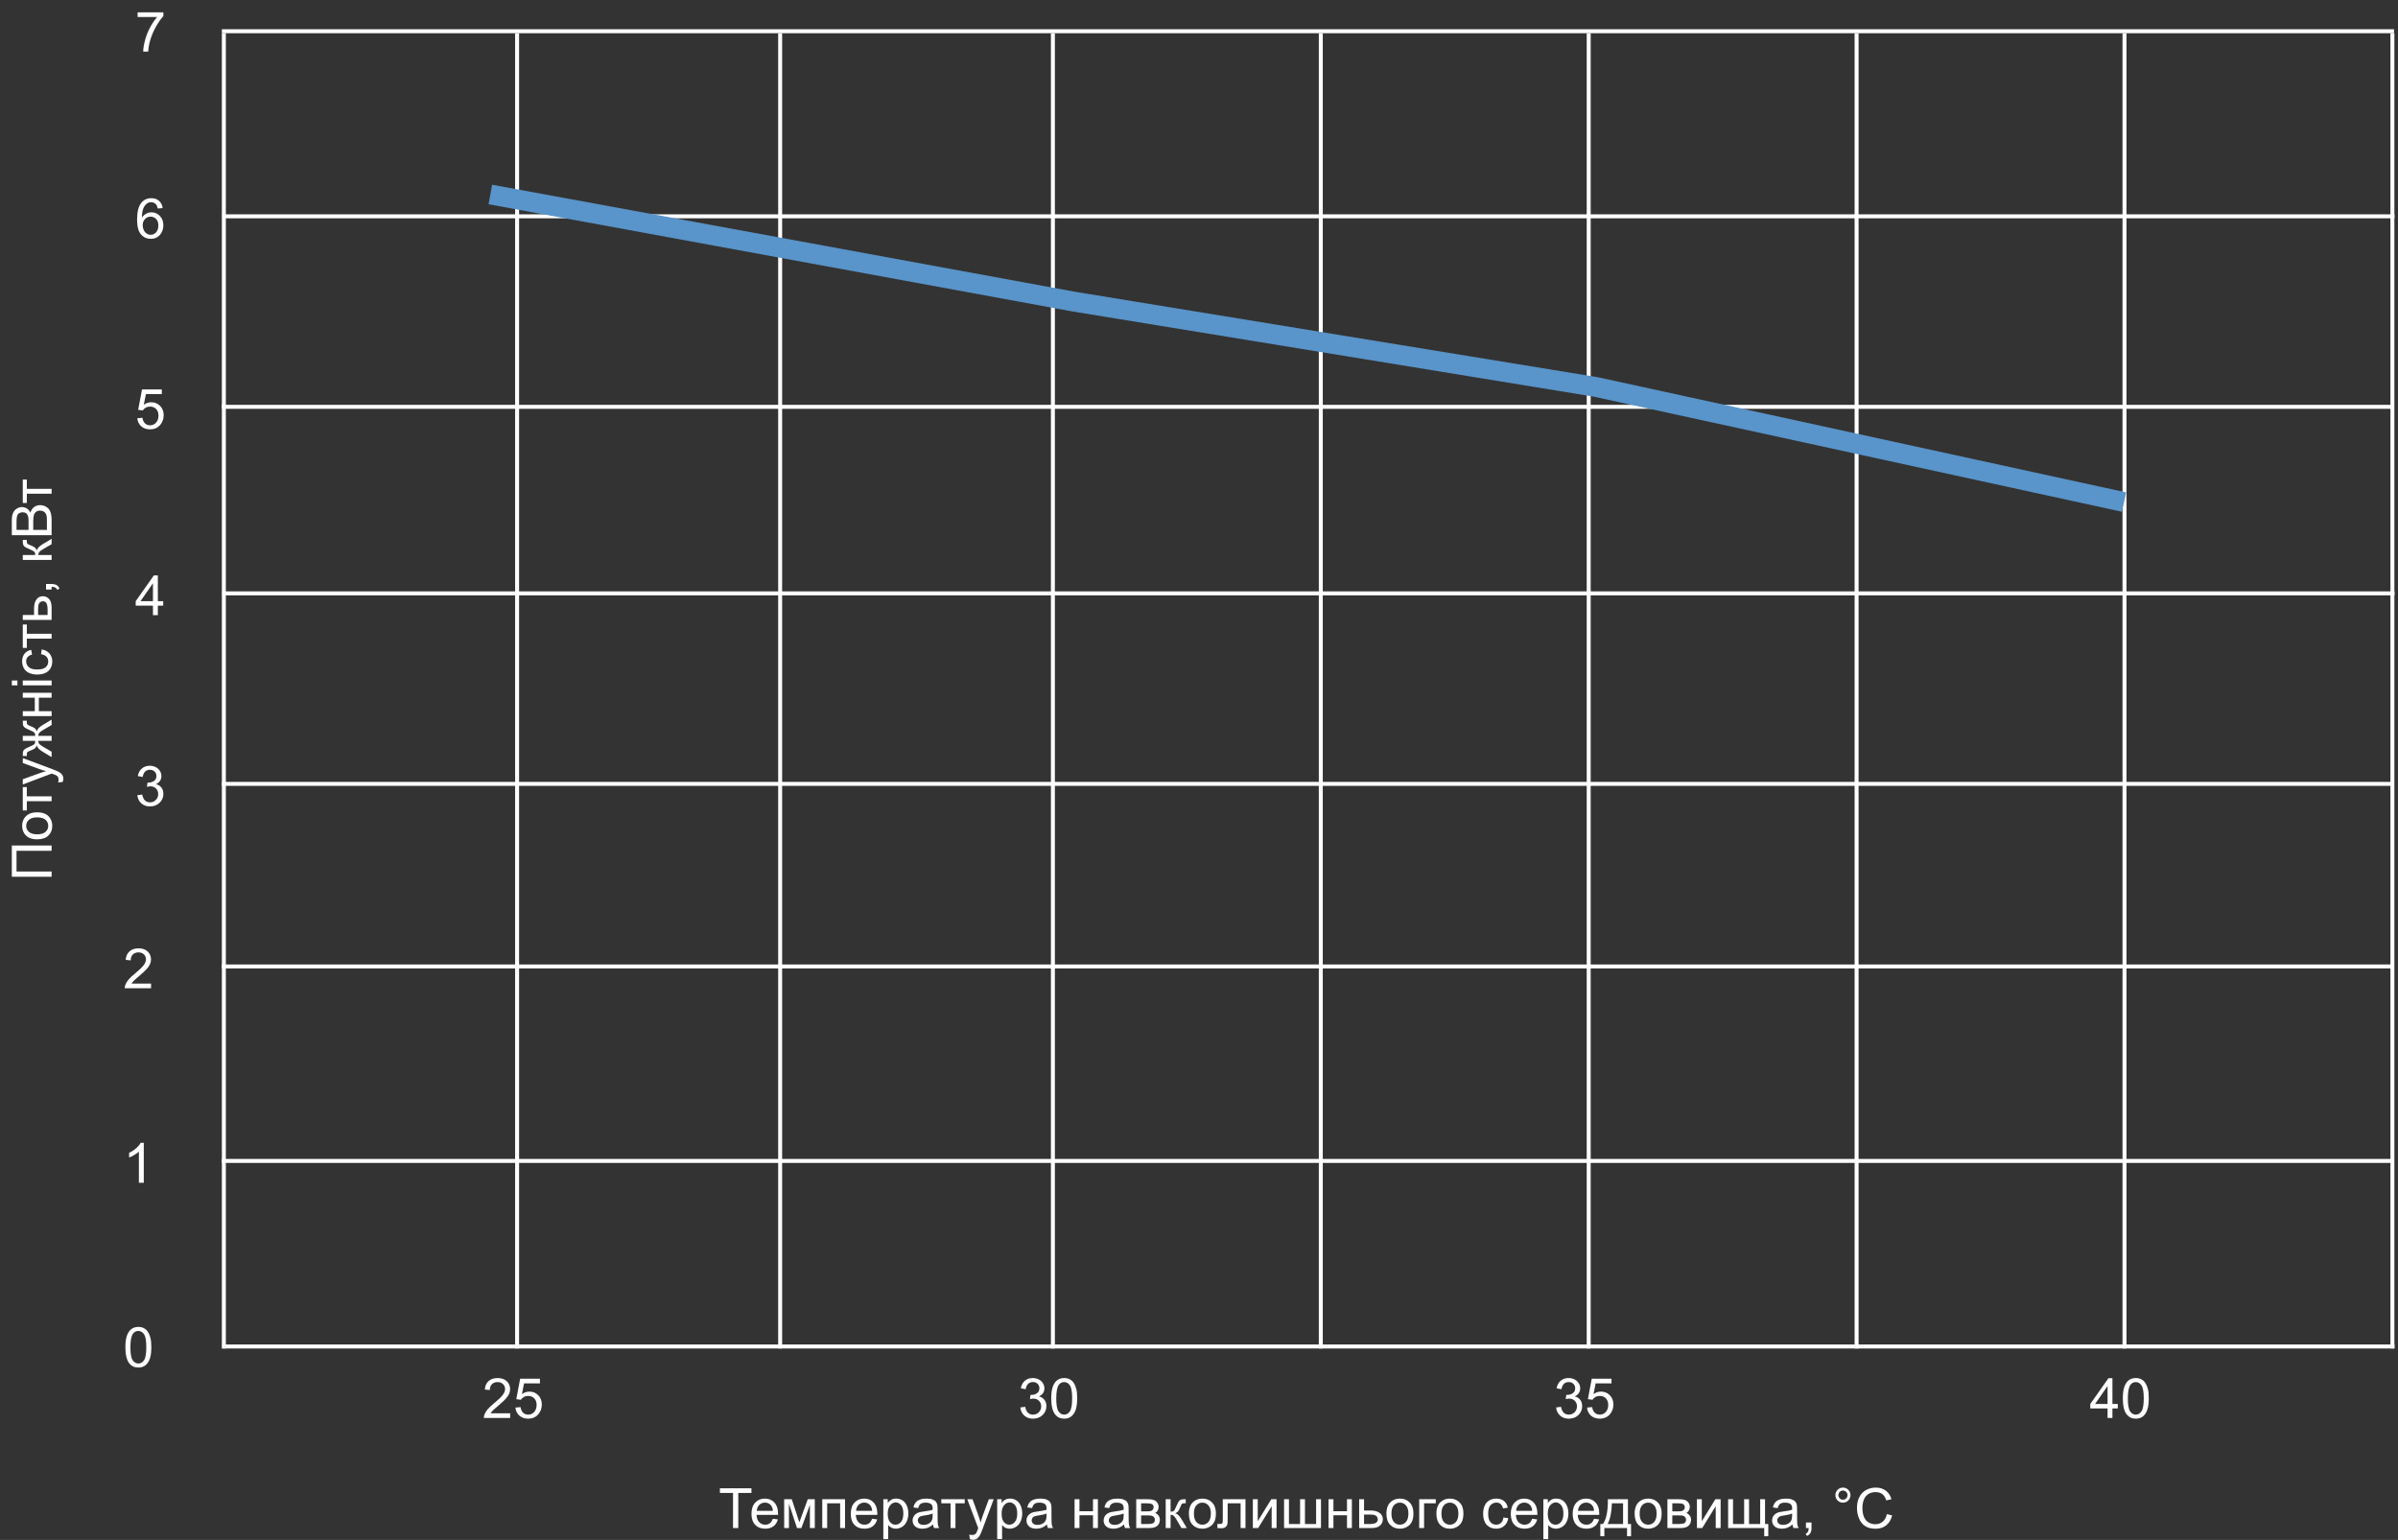 <svg width="604" height="388" viewBox="0 0 604 388" fill="none" xmlns="http://www.w3.org/2000/svg">
<rect x="0" y="0" width="604" height="388" fill="#333333" stroke="none"/>
<path d="M2.979 220.906L2.979 213.024L13 213.024L13 214.357L4.161 214.357L4.161 219.58L13 219.58L13 220.906L2.979 220.906ZM9.37 211.473C8.026 211.473 7.03 211.099 6.383 210.352C5.845 209.727 5.576 208.966 5.576 208.068C5.576 207.07 5.904 206.255 6.561 205.621C7.212 204.988 8.115 204.671 9.268 204.671C10.202 204.671 10.938 204.812 11.476 205.095C12.009 205.373 12.424 205.781 12.72 206.318C13.016 206.852 13.164 207.435 13.164 208.068C13.164 209.085 12.838 209.907 12.187 210.536C11.535 211.16 10.596 211.473 9.37 211.473ZM9.37 210.208C10.3 210.208 10.997 210.005 11.462 209.6C11.922 209.194 12.152 208.684 12.152 208.068C12.152 207.458 11.92 206.95 11.455 206.544C10.99 206.138 10.282 205.936 9.329 205.936C8.431 205.936 7.752 206.141 7.292 206.551C6.827 206.956 6.595 207.462 6.595 208.068C6.595 208.684 6.825 209.194 7.285 209.6C7.745 210.005 8.44 210.208 9.37 210.208ZM5.74 204.199L5.74 198.3L6.759 198.3L6.759 200.638L13 200.638L13 201.861L6.759 201.861L6.759 204.199L5.74 204.199ZM15.796 197.015L14.641 197.151C14.713 196.882 14.75 196.648 14.75 196.447C14.75 196.174 14.704 195.955 14.613 195.791C14.522 195.627 14.395 195.493 14.23 195.388C14.107 195.31 13.802 195.185 13.315 195.012C13.246 194.989 13.146 194.952 13.014 194.902L5.74 197.657L5.74 196.331L9.944 194.82C10.477 194.624 11.038 194.449 11.626 194.294C11.061 194.153 10.509 193.984 9.972 193.788L5.74 192.236L5.74 191.006L13.123 193.768C13.921 194.064 14.47 194.294 14.771 194.458C15.176 194.677 15.472 194.927 15.659 195.21C15.851 195.493 15.946 195.83 15.946 196.222C15.946 196.459 15.896 196.723 15.796 197.015ZM5.74 185.407L8.878 185.407C8.878 185.015 8.803 184.74 8.652 184.58C8.502 184.421 8.064 184.188 7.34 183.883C6.652 183.596 6.212 183.338 6.021 183.11C5.834 182.887 5.74 182.532 5.74 182.044L5.74 181.593L6.759 181.593L6.752 181.928C6.752 182.256 6.8 182.465 6.896 182.557C6.996 182.652 7.294 182.798 7.791 182.994C8.265 183.176 8.593 183.345 8.775 183.5C8.958 183.655 9.124 183.896 9.274 184.225C9.416 183.691 9.908 183.172 10.751 182.666L13 181.312L13 182.666L10.751 183.985C10.295 184.254 9.997 184.489 9.855 184.689C9.714 184.89 9.644 185.129 9.644 185.407L13 185.407L13 186.665L9.644 186.665C9.644 186.938 9.714 187.175 9.855 187.376C9.992 187.576 10.291 187.811 10.751 188.08L13 189.399L13 190.753L10.751 189.406C9.908 188.896 9.416 188.374 9.274 187.841C9.106 188.205 8.924 188.461 8.728 188.606C8.527 188.752 8.053 188.971 7.306 189.263C7.055 189.363 6.9 189.47 6.841 189.584C6.782 189.702 6.752 189.878 6.752 190.11C6.752 190.17 6.754 190.29 6.759 190.473L5.74 190.473L5.74 190.302C5.74 189.828 5.77 189.495 5.829 189.304C5.884 189.108 6.005 188.935 6.191 188.784C6.374 188.629 6.757 188.429 7.34 188.183C8.055 187.882 8.491 187.654 8.646 187.499C8.8 187.34 8.878 187.062 8.878 186.665L5.74 186.665L5.74 185.407ZM5.74 180.424L5.74 179.193L8.762 179.193L8.762 175.782L5.74 175.782L5.74 174.552L13 174.552L13 175.782L9.78 175.782L9.78 179.193L13 179.193L13 180.424L5.74 180.424ZM4.394 172.686L2.979 172.686L2.979 171.455L4.394 171.455L4.394 172.686ZM13 172.686L5.74 172.686L5.74 171.455L13 171.455L13 172.686ZM10.341 164.838L10.498 163.628C11.332 163.76 11.986 164.1 12.46 164.646C12.929 165.189 13.164 165.856 13.164 166.649C13.164 167.643 12.841 168.443 12.193 169.049C11.542 169.65 10.61 169.951 9.397 169.951C8.614 169.951 7.928 169.821 7.34 169.562C6.752 169.302 6.312 168.908 6.021 168.379C5.724 167.846 5.576 167.267 5.576 166.643C5.576 165.854 5.777 165.209 6.178 164.708C6.574 164.207 7.139 163.885 7.873 163.744L8.058 164.94C7.57 165.054 7.203 165.257 6.957 165.549C6.711 165.836 6.588 166.185 6.588 166.595C6.588 167.215 6.811 167.718 7.258 168.105C7.7 168.493 8.402 168.687 9.363 168.687C10.338 168.687 11.047 168.5 11.489 168.126C11.931 167.752 12.152 167.265 12.152 166.663C12.152 166.18 12.004 165.777 11.708 165.453C11.412 165.13 10.956 164.924 10.341 164.838ZM5.74 163.238L5.74 157.339L6.759 157.339L6.759 159.677L13 159.677L13 160.9L6.759 160.9L6.759 163.238L5.74 163.238ZM5.74 156.184L5.74 154.953L8.577 154.953L8.577 153.395C8.577 152.378 8.775 151.597 9.172 151.05C9.564 150.498 10.106 150.223 10.799 150.223C11.405 150.223 11.925 150.453 12.357 150.913C12.786 151.369 13 152.1 13 153.107L13 156.184L5.74 156.184ZM11.988 154.953L11.988 153.661C11.988 152.882 11.893 152.326 11.701 151.993C11.51 151.66 11.211 151.494 10.806 151.494C10.491 151.494 10.211 151.617 9.965 151.863C9.719 152.109 9.596 152.654 9.596 153.497L9.596 154.953L11.988 154.953ZM13 148.541L11.599 148.541L11.599 147.14L13 147.14C13.515 147.14 13.93 147.231 14.244 147.413C14.563 147.595 14.809 147.885 14.982 148.281L14.456 148.623C14.342 148.363 14.174 148.172 13.95 148.049C13.731 147.926 13.415 147.857 13 147.844L13 148.541ZM5.74 141.076L5.74 139.846L8.878 139.846C8.878 139.454 8.803 139.18 8.652 139.025C8.502 138.866 8.064 138.633 7.34 138.328C6.766 138.087 6.387 137.891 6.205 137.74C6.023 137.59 5.9 137.417 5.836 137.221C5.772 137.025 5.74 136.71 5.74 136.277L5.74 136.031L6.759 136.031L6.752 136.373C6.752 136.697 6.8 136.904 6.896 136.995C6.996 137.091 7.294 137.237 7.791 137.433C8.265 137.619 8.593 137.79 8.775 137.945C8.958 138.1 9.124 138.34 9.274 138.663C9.416 138.134 9.908 137.615 10.751 137.104L13 135.758L13 137.111L10.751 138.424C10.3 138.693 10.004 138.927 9.862 139.128C9.716 139.328 9.644 139.568 9.644 139.846L13 139.846L13 141.076L5.74 141.076ZM13 134.842L2.979 134.842L2.979 131.082C2.979 130.316 3.081 129.703 3.286 129.243C3.487 128.778 3.799 128.416 4.223 128.156C4.642 127.892 5.082 127.76 5.542 127.76C5.97 127.76 6.374 127.876 6.752 128.108C7.13 128.341 7.436 128.692 7.668 129.161C7.846 128.555 8.149 128.09 8.577 127.767C9.006 127.438 9.511 127.274 10.095 127.274C10.564 127.274 11.002 127.375 11.407 127.575C11.808 127.771 12.118 128.015 12.337 128.307C12.556 128.598 12.722 128.965 12.836 129.407C12.945 129.845 13 130.382 13 131.021L13 134.842ZM7.189 133.516L7.189 131.349C7.189 130.761 7.151 130.339 7.073 130.084C6.973 129.747 6.807 129.494 6.574 129.325C6.342 129.152 6.05 129.065 5.699 129.065C5.367 129.065 5.075 129.145 4.824 129.305C4.569 129.464 4.396 129.692 4.305 129.988C4.209 130.285 4.161 130.793 4.161 131.513L4.161 133.516L7.189 133.516ZM11.817 133.516L11.817 131.021C11.817 130.592 11.801 130.291 11.77 130.118C11.715 129.813 11.624 129.558 11.496 129.353C11.368 129.147 11.184 128.979 10.942 128.847C10.696 128.715 10.414 128.648 10.095 128.648C9.721 128.648 9.397 128.744 9.124 128.936C8.846 129.127 8.652 129.394 8.543 129.735C8.429 130.073 8.372 130.56 8.372 131.198L8.372 133.516L11.817 133.516ZM5.74 126.734L5.74 120.835L6.759 120.835L6.759 123.173L13 123.173L13 124.396L6.759 124.396L6.759 126.734L5.74 126.734Z" fill="white"/>
<path d="M184.63 385V376.161H181.328V374.979H189.271V376.161H185.956V385H184.63ZM194.658 382.662L195.93 382.819C195.729 383.562 195.358 384.139 194.815 384.549C194.273 384.959 193.58 385.164 192.737 385.164C191.675 385.164 190.832 384.838 190.208 384.187C189.588 383.53 189.278 382.612 189.278 381.432C189.278 380.21 189.593 379.262 190.222 378.588C190.851 377.913 191.666 377.576 192.669 377.576C193.64 377.576 194.433 377.907 195.048 378.567C195.663 379.228 195.971 380.158 195.971 381.356C195.971 381.429 195.968 381.539 195.964 381.685H190.55C190.595 382.482 190.821 383.093 191.227 383.517C191.632 383.94 192.138 384.152 192.744 384.152C193.195 384.152 193.58 384.034 193.899 383.797C194.218 383.56 194.471 383.182 194.658 382.662ZM190.618 380.673H194.672C194.617 380.062 194.462 379.604 194.207 379.299C193.815 378.825 193.307 378.588 192.683 378.588C192.118 378.588 191.641 378.777 191.254 379.155C190.871 379.534 190.659 380.039 190.618 380.673ZM197.516 377.74H199.43L201.337 383.551L203.456 377.74H205.227V385H203.996V379.155L201.85 385H200.749L198.719 378.875V385H197.516V377.74ZM207.113 377.74H212.842V385H211.611V378.759H208.344V385H207.113V377.74ZM219.664 382.662L220.936 382.819C220.735 383.562 220.364 384.139 219.821 384.549C219.279 384.959 218.586 385.164 217.743 385.164C216.681 385.164 215.838 384.838 215.214 384.187C214.594 383.53 214.284 382.612 214.284 381.432C214.284 380.21 214.599 379.262 215.228 378.588C215.856 377.913 216.672 377.576 217.675 377.576C218.646 377.576 219.438 377.907 220.054 378.567C220.669 379.228 220.977 380.158 220.977 381.356C220.977 381.429 220.974 381.539 220.97 381.685H215.556C215.601 382.482 215.827 383.093 216.232 383.517C216.638 383.94 217.144 384.152 217.75 384.152C218.201 384.152 218.586 384.034 218.905 383.797C219.224 383.56 219.477 383.182 219.664 382.662ZM215.624 380.673H219.678C219.623 380.062 219.468 379.604 219.213 379.299C218.821 378.825 218.313 378.588 217.688 378.588C217.123 378.588 216.647 378.777 216.26 379.155C215.877 379.534 215.665 380.039 215.624 380.673ZM222.487 387.782V377.74H223.608V378.684C223.873 378.314 224.171 378.039 224.504 377.856C224.837 377.67 225.24 377.576 225.714 377.576C226.334 377.576 226.881 377.736 227.354 378.055C227.828 378.374 228.186 378.825 228.428 379.408C228.669 379.987 228.79 380.623 228.79 381.315C228.79 382.058 228.656 382.728 228.387 383.325C228.122 383.918 227.735 384.373 227.225 384.692C226.719 385.007 226.186 385.164 225.625 385.164C225.215 385.164 224.846 385.077 224.518 384.904C224.194 384.731 223.927 384.512 223.718 384.248V387.782H222.487ZM223.602 381.411C223.602 382.345 223.791 383.036 224.169 383.482C224.547 383.929 225.005 384.152 225.543 384.152C226.09 384.152 226.557 383.922 226.944 383.462C227.336 382.997 227.532 382.279 227.532 381.309C227.532 380.383 227.341 379.691 226.958 379.23C226.58 378.77 226.126 378.54 225.598 378.54C225.074 378.54 224.609 378.786 224.203 379.278C223.802 379.766 223.602 380.477 223.602 381.411ZM235.018 384.104C234.562 384.492 234.122 384.765 233.698 384.925C233.279 385.084 232.828 385.164 232.345 385.164C231.547 385.164 230.934 384.97 230.506 384.583C230.077 384.191 229.863 383.692 229.863 383.086C229.863 382.73 229.943 382.407 230.103 382.115C230.267 381.819 230.479 381.582 230.738 381.404C231.003 381.227 231.299 381.092 231.627 381.001C231.868 380.937 232.233 380.876 232.721 380.816C233.714 380.698 234.446 380.557 234.915 380.393C234.92 380.224 234.922 380.117 234.922 380.071C234.922 379.57 234.806 379.217 234.573 379.012C234.259 378.734 233.792 378.595 233.172 378.595C232.593 378.595 232.165 378.697 231.887 378.902C231.613 379.103 231.41 379.461 231.278 379.976L230.075 379.812C230.185 379.297 230.365 378.882 230.615 378.567C230.866 378.248 231.228 378.005 231.702 377.836C232.176 377.663 232.725 377.576 233.35 377.576C233.969 377.576 234.473 377.649 234.86 377.795C235.248 377.941 235.533 378.125 235.715 378.349C235.897 378.567 236.025 378.845 236.098 379.183C236.139 379.392 236.159 379.771 236.159 380.317V381.958C236.159 383.102 236.184 383.826 236.234 384.132C236.289 384.433 236.394 384.722 236.549 385H235.264C235.136 384.745 235.054 384.446 235.018 384.104ZM234.915 381.356C234.468 381.539 233.799 381.694 232.905 381.821C232.399 381.894 232.042 381.976 231.832 382.067C231.622 382.159 231.461 382.293 231.347 382.471C231.233 382.644 231.176 382.838 231.176 383.052C231.176 383.38 231.299 383.653 231.545 383.872C231.796 384.091 232.16 384.2 232.639 384.2C233.113 384.2 233.534 384.098 233.903 383.893C234.272 383.683 234.544 383.398 234.717 383.038C234.849 382.76 234.915 382.35 234.915 381.808V381.356ZM237.096 377.74H242.995V378.759H240.657V385H239.434V378.759H237.096V377.74ZM244.28 387.796L244.144 386.641C244.412 386.714 244.647 386.75 244.848 386.75C245.121 386.75 245.34 386.704 245.504 386.613C245.668 386.522 245.802 386.395 245.907 386.23C245.985 386.107 246.11 385.802 246.283 385.314C246.306 385.246 246.342 385.146 246.393 385.014L243.638 377.74H244.964L246.475 381.944C246.671 382.478 246.846 383.038 247.001 383.626C247.142 383.061 247.311 382.509 247.507 381.972L249.059 377.74H250.289L247.527 385.123C247.231 385.921 247.001 386.47 246.837 386.771C246.618 387.176 246.368 387.472 246.085 387.659C245.802 387.851 245.465 387.946 245.073 387.946C244.836 387.946 244.572 387.896 244.28 387.796ZM251.171 387.782V377.74H252.292V378.684C252.556 378.314 252.855 378.039 253.188 377.856C253.52 377.67 253.924 377.576 254.397 377.576C255.017 377.576 255.564 377.736 256.038 378.055C256.512 378.374 256.87 378.825 257.111 379.408C257.353 379.987 257.474 380.623 257.474 381.315C257.474 382.058 257.339 382.728 257.07 383.325C256.806 383.918 256.419 384.373 255.908 384.692C255.402 385.007 254.869 385.164 254.309 385.164C253.898 385.164 253.529 385.077 253.201 384.904C252.878 384.731 252.611 384.512 252.401 384.248V387.782H251.171ZM252.285 381.411C252.285 382.345 252.474 383.036 252.853 383.482C253.231 383.929 253.689 384.152 254.227 384.152C254.773 384.152 255.241 383.922 255.628 383.462C256.02 382.997 256.216 382.279 256.216 381.309C256.216 380.383 256.024 379.691 255.642 379.23C255.263 378.77 254.81 378.54 254.281 378.54C253.757 378.54 253.292 378.786 252.887 379.278C252.486 379.766 252.285 380.477 252.285 381.411ZM263.701 384.104C263.245 384.492 262.806 384.765 262.382 384.925C261.963 385.084 261.511 385.164 261.028 385.164C260.231 385.164 259.618 384.97 259.189 384.583C258.761 384.191 258.547 383.692 258.547 383.086C258.547 382.73 258.627 382.407 258.786 382.115C258.95 381.819 259.162 381.582 259.422 381.404C259.686 381.227 259.982 381.092 260.311 381.001C260.552 380.937 260.917 380.876 261.404 380.816C262.398 380.698 263.129 380.557 263.599 380.393C263.603 380.224 263.605 380.117 263.605 380.071C263.605 379.57 263.489 379.217 263.257 379.012C262.942 378.734 262.475 378.595 261.855 378.595C261.277 378.595 260.848 378.697 260.57 378.902C260.297 379.103 260.094 379.461 259.962 379.976L258.759 379.812C258.868 379.297 259.048 378.882 259.299 378.567C259.549 378.248 259.912 378.005 260.386 377.836C260.86 377.663 261.409 377.576 262.033 377.576C262.653 377.576 263.157 377.649 263.544 377.795C263.931 377.941 264.216 378.125 264.398 378.349C264.581 378.567 264.708 378.845 264.781 379.183C264.822 379.392 264.843 379.771 264.843 380.317V381.958C264.843 383.102 264.868 383.826 264.918 384.132C264.973 384.433 265.077 384.722 265.232 385H263.947C263.82 384.745 263.738 384.446 263.701 384.104ZM263.599 381.356C263.152 381.539 262.482 381.694 261.589 381.821C261.083 381.894 260.725 381.976 260.516 382.067C260.306 382.159 260.144 382.293 260.03 382.471C259.916 382.644 259.859 382.838 259.859 383.052C259.859 383.38 259.982 383.653 260.229 383.872C260.479 384.091 260.844 384.2 261.322 384.2C261.796 384.2 262.218 384.098 262.587 383.893C262.956 383.683 263.227 383.398 263.4 383.038C263.533 382.76 263.599 382.35 263.599 381.808V381.356ZM270.66 377.74H271.891V380.762H275.302V377.74H276.532V385H275.302V381.78H271.891V385H270.66V377.74ZM283.129 384.104C282.673 384.492 282.233 384.765 281.81 384.925C281.39 385.084 280.939 385.164 280.456 385.164C279.659 385.164 279.046 384.97 278.617 384.583C278.189 384.191 277.975 383.692 277.975 383.086C277.975 382.73 278.054 382.407 278.214 382.115C278.378 381.819 278.59 381.582 278.85 381.404C279.114 381.227 279.41 381.092 279.738 381.001C279.98 380.937 280.344 380.876 280.832 380.816C281.826 380.698 282.557 380.557 283.026 380.393C283.031 380.224 283.033 380.117 283.033 380.071C283.033 379.57 282.917 379.217 282.685 379.012C282.37 378.734 281.903 378.595 281.283 378.595C280.704 378.595 280.276 378.697 279.998 378.902C279.725 379.103 279.522 379.461 279.39 379.976L278.187 379.812C278.296 379.297 278.476 378.882 278.727 378.567C278.977 378.248 279.34 378.005 279.813 377.836C280.287 377.663 280.837 377.576 281.461 377.576C282.081 377.576 282.584 377.649 282.972 377.795C283.359 377.941 283.644 378.125 283.826 378.349C284.008 378.567 284.136 378.845 284.209 379.183C284.25 379.392 284.271 379.771 284.271 380.317V381.958C284.271 383.102 284.296 383.826 284.346 384.132C284.4 384.433 284.505 384.722 284.66 385H283.375C283.247 384.745 283.165 384.446 283.129 384.104ZM283.026 381.356C282.58 381.539 281.91 381.694 281.017 381.821C280.511 381.894 280.153 381.976 279.943 382.067C279.734 382.159 279.572 382.293 279.458 382.471C279.344 382.644 279.287 382.838 279.287 383.052C279.287 383.38 279.41 383.653 279.656 383.872C279.907 384.091 280.271 384.2 280.75 384.2C281.224 384.2 281.646 384.098 282.015 383.893C282.384 383.683 282.655 383.398 282.828 383.038C282.96 382.76 283.026 382.35 283.026 381.808V381.356ZM286.191 377.74H289.028C289.726 377.74 290.243 377.799 290.58 377.918C290.922 378.032 291.214 378.244 291.455 378.554C291.701 378.864 291.824 379.235 291.824 379.668C291.824 380.014 291.751 380.317 291.605 380.577C291.464 380.832 291.25 381.047 290.963 381.22C291.305 381.334 291.587 381.548 291.811 381.862C292.038 382.172 292.152 382.541 292.152 382.97C292.107 383.658 291.861 384.168 291.414 384.501C290.967 384.834 290.318 385 289.466 385H286.191V377.74ZM287.422 380.796H288.734C289.258 380.796 289.618 380.769 289.814 380.714C290.01 380.659 290.186 380.55 290.341 380.386C290.496 380.217 290.573 380.017 290.573 379.784C290.573 379.401 290.437 379.135 290.163 378.984C289.894 378.834 289.432 378.759 288.775 378.759H287.422V380.796ZM287.422 383.988H289.042C289.739 383.988 290.218 383.909 290.478 383.749C290.737 383.585 290.874 383.305 290.888 382.908C290.888 382.676 290.812 382.462 290.662 382.266C290.512 382.065 290.316 381.94 290.074 381.89C289.833 381.835 289.445 381.808 288.912 381.808H287.422V383.988ZM293.615 377.74H294.846V380.878C295.238 380.878 295.511 380.803 295.666 380.652C295.826 380.502 296.058 380.064 296.363 379.34C296.605 378.766 296.801 378.387 296.951 378.205C297.102 378.023 297.275 377.9 297.471 377.836C297.667 377.772 297.981 377.74 298.414 377.74H298.66V378.759L298.318 378.752C297.995 378.752 297.787 378.8 297.696 378.896C297.601 378.996 297.455 379.294 297.259 379.791C297.072 380.265 296.901 380.593 296.746 380.775C296.591 380.958 296.352 381.124 296.028 381.274C296.557 381.416 297.076 381.908 297.587 382.751L298.934 385H297.58L296.268 382.751C295.999 382.3 295.764 382.004 295.563 381.862C295.363 381.716 295.124 381.644 294.846 381.644V385H293.615V377.74ZM299.453 381.37C299.453 380.026 299.827 379.03 300.574 378.383C301.199 377.845 301.96 377.576 302.857 377.576C303.855 377.576 304.671 377.904 305.305 378.561C305.938 379.212 306.255 380.115 306.255 381.268C306.255 382.202 306.114 382.938 305.831 383.476C305.553 384.009 305.145 384.424 304.607 384.72C304.074 385.016 303.491 385.164 302.857 385.164C301.841 385.164 301.019 384.838 300.39 384.187C299.765 383.535 299.453 382.596 299.453 381.37ZM300.718 381.37C300.718 382.3 300.921 382.997 301.326 383.462C301.732 383.922 302.242 384.152 302.857 384.152C303.468 384.152 303.976 383.92 304.382 383.455C304.787 382.99 304.99 382.282 304.99 381.329C304.99 380.431 304.785 379.752 304.375 379.292C303.969 378.827 303.464 378.595 302.857 378.595C302.242 378.595 301.732 378.825 301.326 379.285C300.921 379.745 300.718 380.44 300.718 381.37ZM307.991 377.74H313.706V385H312.482V378.759H309.222V382.375C309.222 383.218 309.194 383.774 309.14 384.043C309.085 384.312 308.935 384.547 308.688 384.747C308.442 384.948 308.087 385.048 307.622 385.048C307.335 385.048 307.005 385.03 306.631 384.993V383.968H307.171C307.426 383.968 307.608 383.943 307.718 383.893C307.827 383.838 307.9 383.754 307.937 383.64C307.973 383.526 307.991 383.154 307.991 382.525V377.74ZM315.565 377.74H316.796V383.277L320.207 377.74H321.533V385H320.303V379.497L316.892 385H315.565V377.74ZM323.427 377.74H324.657V383.981H327.46V377.74H328.69V383.981H331.5V377.74H332.724V385H323.427V377.74ZM334.631 377.74H335.861V380.762H339.272V377.74H340.503V385H339.272V381.78H335.861V385H334.631V377.74ZM342.342 377.74H343.572V380.577H345.131C346.147 380.577 346.929 380.775 347.476 381.172C348.027 381.564 348.303 382.106 348.303 382.799C348.303 383.405 348.073 383.924 347.612 384.357C347.157 384.786 346.425 385 345.418 385H342.342V377.74ZM343.572 383.988H344.864C345.644 383.988 346.2 383.893 346.532 383.701C346.865 383.51 347.031 383.211 347.031 382.806C347.031 382.491 346.908 382.211 346.662 381.965C346.416 381.719 345.871 381.596 345.028 381.596H343.572V383.988ZM349.205 381.37C349.205 380.026 349.579 379.03 350.326 378.383C350.951 377.845 351.712 377.576 352.609 377.576C353.607 377.576 354.423 377.904 355.057 378.561C355.69 379.212 356.007 380.115 356.007 381.268C356.007 382.202 355.866 382.938 355.583 383.476C355.305 384.009 354.897 384.424 354.359 384.72C353.826 385.016 353.243 385.164 352.609 385.164C351.593 385.164 350.771 384.838 350.142 384.187C349.517 383.535 349.205 382.596 349.205 381.37ZM350.47 381.37C350.47 382.3 350.673 382.997 351.078 383.462C351.484 383.922 351.994 384.152 352.609 384.152C353.22 384.152 353.728 383.92 354.134 383.455C354.539 382.99 354.742 382.282 354.742 381.329C354.742 380.431 354.537 379.752 354.127 379.292C353.721 378.827 353.215 378.595 352.609 378.595C351.994 378.595 351.484 378.825 351.078 379.285C350.673 379.745 350.47 380.44 350.47 381.37ZM357.463 377.74L361.64 377.74V378.759L358.693 378.759V385H357.463V377.74ZM361.797 381.37C361.797 380.026 362.171 379.03 362.918 378.383C363.542 377.845 364.303 377.576 365.201 377.576C366.199 377.576 367.015 377.904 367.648 378.561C368.282 379.212 368.599 380.115 368.599 381.268C368.599 382.202 368.457 382.938 368.175 383.476C367.897 384.009 367.489 384.424 366.951 384.72C366.418 385.016 365.835 385.164 365.201 385.164C364.185 385.164 363.362 384.838 362.733 384.187C362.109 383.535 361.797 382.596 361.797 381.37ZM363.062 381.37C363.062 382.3 363.264 382.997 363.67 383.462C364.076 383.922 364.586 384.152 365.201 384.152C365.812 384.152 366.32 383.92 366.726 383.455C367.131 382.99 367.334 382.282 367.334 381.329C367.334 380.431 367.129 379.752 366.719 379.292C366.313 378.827 365.807 378.595 365.201 378.595C364.586 378.595 364.076 378.825 363.67 379.285C363.264 379.745 363.062 380.44 363.062 381.37ZM378.682 382.341L379.892 382.498C379.759 383.332 379.42 383.986 378.873 384.46C378.331 384.929 377.663 385.164 376.87 385.164C375.877 385.164 375.077 384.84 374.471 384.193C373.869 383.542 373.568 382.61 373.568 381.397C373.568 380.614 373.698 379.928 373.958 379.34C374.218 378.752 374.612 378.312 375.141 378.021C375.674 377.724 376.253 377.576 376.877 377.576C377.665 377.576 378.31 377.777 378.812 378.178C379.313 378.574 379.634 379.139 379.775 379.873L378.579 380.058C378.465 379.57 378.262 379.203 377.971 378.957C377.684 378.711 377.335 378.588 376.925 378.588C376.305 378.588 375.801 378.811 375.414 379.258C375.027 379.7 374.833 380.402 374.833 381.363C374.833 382.339 375.02 383.047 375.394 383.489C375.767 383.931 376.255 384.152 376.856 384.152C377.34 384.152 377.743 384.004 378.066 383.708C378.39 383.412 378.595 382.956 378.682 382.341ZM385.914 382.662L387.186 382.819C386.985 383.562 386.614 384.139 386.071 384.549C385.529 384.959 384.836 385.164 383.993 385.164C382.931 385.164 382.088 384.838 381.464 384.187C380.844 383.53 380.534 382.612 380.534 381.432C380.534 380.21 380.849 379.262 381.478 378.588C382.106 377.913 382.922 377.576 383.925 377.576C384.896 377.576 385.688 377.907 386.304 378.567C386.919 379.228 387.227 380.158 387.227 381.356C387.227 381.429 387.224 381.539 387.22 381.685H381.806C381.851 382.482 382.077 383.093 382.482 383.517C382.888 383.94 383.394 384.152 384 384.152C384.451 384.152 384.836 384.034 385.155 383.797C385.474 383.56 385.727 383.182 385.914 382.662ZM381.874 380.673H385.928C385.873 380.062 385.718 379.604 385.463 379.299C385.071 378.825 384.563 378.588 383.938 378.588C383.373 378.588 382.897 378.777 382.51 379.155C382.127 379.534 381.915 380.039 381.874 380.673ZM388.737 387.782V377.74H389.858V378.684C390.123 378.314 390.421 378.039 390.754 377.856C391.087 377.67 391.49 377.576 391.964 377.576C392.584 377.576 393.131 377.736 393.604 378.055C394.078 378.374 394.436 378.825 394.678 379.408C394.919 379.987 395.04 380.623 395.04 381.315C395.04 382.058 394.906 382.728 394.637 383.325C394.372 383.918 393.985 384.373 393.475 384.692C392.969 385.007 392.436 385.164 391.875 385.164C391.465 385.164 391.096 385.077 390.768 384.904C390.444 384.731 390.177 384.512 389.968 384.248V387.782H388.737ZM389.852 381.411C389.852 382.345 390.041 383.036 390.419 383.482C390.797 383.929 391.255 384.152 391.793 384.152C392.34 384.152 392.807 383.922 393.194 383.462C393.586 382.997 393.782 382.279 393.782 381.309C393.782 380.383 393.591 379.691 393.208 379.23C392.83 378.77 392.376 378.54 391.848 378.54C391.324 378.54 390.859 378.786 390.453 379.278C390.052 379.766 389.852 380.477 389.852 381.411ZM401.5 382.662L402.771 382.819C402.571 383.562 402.2 384.139 401.657 384.549C401.115 384.959 400.422 385.164 399.579 385.164C398.517 385.164 397.674 384.838 397.05 384.187C396.43 383.53 396.12 382.612 396.12 381.432C396.12 380.21 396.435 379.262 397.063 378.588C397.692 377.913 398.508 377.576 399.511 377.576C400.481 377.576 401.274 377.907 401.89 378.567C402.505 379.228 402.812 380.158 402.812 381.356C402.812 381.429 402.81 381.539 402.806 381.685H397.392C397.437 382.482 397.663 383.093 398.068 383.517C398.474 383.94 398.98 384.152 399.586 384.152C400.037 384.152 400.422 384.034 400.741 383.797C401.06 383.56 401.313 383.182 401.5 382.662ZM397.46 380.673H401.514C401.459 380.062 401.304 379.604 401.049 379.299C400.657 378.825 400.149 378.588 399.524 378.588C398.959 378.588 398.483 378.777 398.096 379.155C397.713 379.534 397.501 380.039 397.46 380.673ZM404.979 377.74H410.038V383.988H410.824V387.058H409.812V385H404.098V387.058H403.086V383.988H403.735C404.601 382.813 405.016 380.73 404.979 377.74ZM406.005 378.759C405.914 381.115 405.549 382.858 404.911 383.988H408.814V378.759H406.005ZM411.727 381.37C411.727 380.026 412.1 379.03 412.848 378.383C413.472 377.845 414.233 377.576 415.131 377.576C416.129 377.576 416.945 377.904 417.578 378.561C418.212 379.212 418.528 380.115 418.528 381.268C418.528 382.202 418.387 382.938 418.104 383.476C417.826 384.009 417.419 384.424 416.881 384.72C416.348 385.016 415.764 385.164 415.131 385.164C414.115 385.164 413.292 384.838 412.663 384.187C412.039 383.535 411.727 382.596 411.727 381.37ZM412.991 381.37C412.991 382.3 413.194 382.997 413.6 383.462C414.005 383.922 414.516 384.152 415.131 384.152C415.742 384.152 416.25 383.92 416.655 383.455C417.061 382.99 417.264 382.282 417.264 381.329C417.264 380.431 417.059 379.752 416.648 379.292C416.243 378.827 415.737 378.595 415.131 378.595C414.516 378.595 414.005 378.825 413.6 379.285C413.194 379.745 412.991 380.44 412.991 381.37ZM419.984 377.74H422.821C423.519 377.74 424.036 377.799 424.373 377.918C424.715 378.032 425.007 378.244 425.248 378.554C425.494 378.864 425.617 379.235 425.617 379.668C425.617 380.014 425.544 380.317 425.398 380.577C425.257 380.832 425.043 381.047 424.756 381.22C425.098 381.334 425.38 381.548 425.604 381.862C425.831 382.172 425.945 382.541 425.945 382.97C425.9 383.658 425.654 384.168 425.207 384.501C424.76 384.834 424.111 385 423.259 385H419.984V377.74ZM421.215 380.796H422.527C423.051 380.796 423.411 380.769 423.607 380.714C423.803 380.659 423.979 380.55 424.134 380.386C424.289 380.217 424.366 380.017 424.366 379.784C424.366 379.401 424.229 379.135 423.956 378.984C423.687 378.834 423.225 378.759 422.568 378.759H421.215V380.796ZM421.215 383.988H422.835C423.532 383.988 424.011 383.909 424.271 383.749C424.53 383.585 424.667 383.305 424.681 382.908C424.681 382.676 424.605 382.462 424.455 382.266C424.305 382.065 424.109 381.94 423.867 381.89C423.626 381.835 423.238 381.808 422.705 381.808H421.215V383.988ZM427.415 377.74H428.646V383.277L432.057 377.74H433.383V385H432.152V379.497L428.741 385H427.415V377.74ZM435.276 377.74H436.507V383.988H439.31V377.74H440.54V383.988H443.35V377.74H444.573V383.988H445.387V387.058H444.368V385H435.276V377.74ZM451.498 384.104C451.042 384.492 450.603 384.765 450.179 384.925C449.759 385.084 449.308 385.164 448.825 385.164C448.028 385.164 447.415 384.97 446.986 384.583C446.558 384.191 446.344 383.692 446.344 383.086C446.344 382.73 446.424 382.407 446.583 382.115C446.747 381.819 446.959 381.582 447.219 381.404C447.483 381.227 447.779 381.092 448.107 381.001C448.349 380.937 448.714 380.876 449.201 380.816C450.195 380.698 450.926 380.557 451.396 380.393C451.4 380.224 451.402 380.117 451.402 380.071C451.402 379.57 451.286 379.217 451.054 379.012C450.739 378.734 450.272 378.595 449.652 378.595C449.074 378.595 448.645 378.697 448.367 378.902C448.094 379.103 447.891 379.461 447.759 379.976L446.556 379.812C446.665 379.297 446.845 378.882 447.096 378.567C447.346 378.248 447.709 378.005 448.183 377.836C448.657 377.663 449.206 377.576 449.83 377.576C450.45 377.576 450.953 377.649 451.341 377.795C451.728 377.941 452.013 378.125 452.195 378.349C452.378 378.567 452.505 378.845 452.578 379.183C452.619 379.392 452.64 379.771 452.64 380.317V381.958C452.64 383.102 452.665 383.826 452.715 384.132C452.77 384.433 452.874 384.722 453.029 385H451.744C451.617 384.745 451.535 384.446 451.498 384.104ZM451.396 381.356C450.949 381.539 450.279 381.694 449.386 381.821C448.88 381.894 448.522 381.976 448.312 382.067C448.103 382.159 447.941 382.293 447.827 382.471C447.713 382.644 447.656 382.838 447.656 383.052C447.656 383.38 447.779 383.653 448.025 383.872C448.276 384.091 448.641 384.2 449.119 384.2C449.593 384.2 450.015 384.098 450.384 383.893C450.753 383.683 451.024 383.398 451.197 383.038C451.329 382.76 451.396 382.35 451.396 381.808V381.356ZM454.875 385V383.599H456.276V385C456.276 385.515 456.185 385.93 456.003 386.244C455.821 386.563 455.531 386.809 455.135 386.982L454.793 386.456C455.053 386.342 455.244 386.174 455.367 385.95C455.49 385.731 455.559 385.415 455.572 385H454.875ZM462.299 376.701C462.299 376.177 462.483 375.73 462.853 375.361C463.226 374.992 463.673 374.808 464.192 374.808C464.721 374.808 465.17 374.992 465.539 375.361C465.908 375.73 466.093 376.177 466.093 376.701C466.093 377.225 465.906 377.674 465.532 378.048C465.163 378.417 464.716 378.602 464.192 378.602C463.673 378.602 463.226 378.417 462.853 378.048C462.483 377.679 462.299 377.23 462.299 376.701ZM463.044 376.701C463.044 377.02 463.156 377.294 463.379 377.521C463.607 377.745 463.88 377.856 464.199 377.856C464.514 377.856 464.783 377.745 465.006 377.521C465.234 377.294 465.348 377.02 465.348 376.701C465.348 376.382 465.234 376.111 465.006 375.888C464.783 375.66 464.514 375.546 464.199 375.546C463.88 375.546 463.607 375.66 463.379 375.888C463.156 376.111 463.044 376.382 463.044 376.701ZM475.26 381.486L476.586 381.821C476.308 382.91 475.807 383.742 475.082 384.316C474.362 384.886 473.48 385.171 472.437 385.171C471.356 385.171 470.477 384.952 469.798 384.515C469.123 384.073 468.608 383.435 468.253 382.601C467.902 381.767 467.727 380.871 467.727 379.914C467.727 378.87 467.925 377.961 468.321 377.187C468.722 376.407 469.29 375.817 470.023 375.416C470.762 375.01 471.573 374.808 472.457 374.808C473.46 374.808 474.303 375.063 474.986 375.573C475.67 376.084 476.146 376.801 476.415 377.727L475.109 378.034C474.877 377.305 474.54 376.774 474.098 376.441C473.656 376.109 473.1 375.942 472.43 375.942C471.66 375.942 471.015 376.127 470.495 376.496C469.98 376.865 469.618 377.362 469.408 377.986C469.199 378.606 469.094 379.246 469.094 379.907C469.094 380.759 469.217 381.505 469.463 382.143C469.714 382.776 470.101 383.25 470.625 383.564C471.149 383.879 471.716 384.036 472.327 384.036C473.07 384.036 473.699 383.822 474.214 383.394C474.729 382.965 475.077 382.329 475.26 381.486Z" fill="white"/>
<path d="M34.663 4.291V3.108H41.15V4.065C40.512 4.744 39.879 5.647 39.25 6.772C38.626 7.898 38.143 9.056 37.801 10.245C37.555 11.084 37.398 12.002 37.329 13H36.065C36.078 12.212 36.233 11.259 36.529 10.143C36.825 9.026 37.249 7.951 37.801 6.916C38.357 5.877 38.947 5.002 39.571 4.291H34.663Z" fill="white"/>
<path d="M40.966 52.433L39.742 52.528C39.633 52.045 39.478 51.694 39.277 51.476C38.945 51.125 38.535 50.949 38.047 50.949C37.655 50.949 37.311 51.059 37.015 51.277C36.627 51.56 36.322 51.972 36.099 52.515C35.875 53.057 35.759 53.829 35.75 54.832C36.046 54.381 36.408 54.046 36.837 53.827C37.265 53.608 37.714 53.499 38.184 53.499C39.004 53.499 39.701 53.802 40.275 54.408C40.854 55.01 41.144 55.789 41.144 56.746C41.144 57.375 41.007 57.961 40.733 58.503C40.465 59.041 40.093 59.453 39.619 59.74C39.145 60.027 38.607 60.171 38.006 60.171C36.98 60.171 36.144 59.795 35.497 59.043C34.85 58.286 34.526 57.042 34.526 55.31C34.526 53.374 34.884 51.965 35.6 51.086C36.224 50.32 37.065 49.938 38.122 49.938C38.91 49.938 39.555 50.158 40.057 50.601C40.562 51.043 40.866 51.653 40.966 52.433ZM35.941 56.753C35.941 57.177 36.03 57.582 36.208 57.97C36.39 58.357 36.643 58.653 36.967 58.858C37.29 59.059 37.63 59.159 37.985 59.159C38.505 59.159 38.952 58.95 39.325 58.53C39.699 58.111 39.886 57.541 39.886 56.821C39.886 56.129 39.701 55.584 39.332 55.188C38.963 54.786 38.498 54.586 37.938 54.586C37.382 54.586 36.91 54.786 36.523 55.188C36.135 55.584 35.941 56.106 35.941 56.753Z" fill="white"/>
<path d="M34.581 105.375L35.873 105.266C35.969 105.895 36.19 106.368 36.536 106.688C36.887 107.002 37.309 107.159 37.801 107.159C38.393 107.159 38.895 106.936 39.305 106.489C39.715 106.043 39.92 105.45 39.92 104.712C39.92 104.01 39.722 103.456 39.325 103.051C38.933 102.645 38.418 102.442 37.78 102.442C37.384 102.442 37.026 102.534 36.707 102.716C36.388 102.894 36.137 103.126 35.955 103.413L34.8 103.263L35.77 98.115H40.754V99.291H36.755L36.215 101.984C36.816 101.565 37.448 101.355 38.108 101.355C38.983 101.355 39.722 101.659 40.323 102.265C40.925 102.871 41.226 103.65 41.226 104.603C41.226 105.509 40.961 106.293 40.433 106.954C39.79 107.765 38.913 108.171 37.801 108.171C36.889 108.171 36.144 107.916 35.565 107.405C34.991 106.895 34.663 106.218 34.581 105.375Z" fill="white"/>
<path d="M38.525 155V152.601H34.178V151.473L38.751 144.979H39.756V151.473H41.109V152.601H39.756V155H38.525ZM38.525 151.473V146.954L35.388 151.473H38.525Z" fill="white"/>
<path d="M34.588 200.354L35.818 200.19C35.96 200.888 36.199 201.391 36.536 201.701C36.878 202.007 37.293 202.159 37.78 202.159C38.359 202.159 38.847 201.959 39.243 201.558C39.644 201.157 39.845 200.66 39.845 200.067C39.845 199.502 39.66 199.037 39.291 198.673C38.922 198.304 38.453 198.119 37.883 198.119C37.65 198.119 37.361 198.165 37.015 198.256L37.151 197.176C37.233 197.185 37.3 197.189 37.35 197.189C37.874 197.189 38.345 197.053 38.765 196.779C39.184 196.506 39.394 196.084 39.394 195.515C39.394 195.063 39.241 194.69 38.935 194.394C38.63 194.097 38.236 193.949 37.753 193.949C37.274 193.949 36.876 194.1 36.557 194.4C36.238 194.701 36.033 195.152 35.941 195.754L34.711 195.535C34.861 194.71 35.203 194.072 35.736 193.621C36.27 193.165 36.933 192.938 37.726 192.938C38.273 192.938 38.776 193.056 39.236 193.293C39.697 193.525 40.047 193.844 40.289 194.25C40.535 194.656 40.658 195.086 40.658 195.542C40.658 195.975 40.542 196.369 40.31 196.725C40.077 197.08 39.733 197.363 39.277 197.572C39.87 197.709 40.33 197.994 40.658 198.427C40.986 198.855 41.15 199.393 41.15 200.04C41.15 200.915 40.831 201.658 40.193 202.269C39.555 202.875 38.749 203.178 37.773 203.178C36.894 203.178 36.162 202.916 35.579 202.392C35 201.868 34.67 201.188 34.588 200.354Z" fill="white"/>
<path d="M36.216 298H34.985V290.159C34.689 290.442 34.3 290.724 33.816 291.007C33.338 291.289 32.907 291.501 32.524 291.643V290.453C33.213 290.13 33.814 289.738 34.329 289.277C34.844 288.817 35.209 288.37 35.423 287.938H36.216V298Z" fill="white"/>
<path d="M38.048 247.817V249H31.424C31.415 248.704 31.463 248.419 31.567 248.146C31.736 247.694 32.005 247.25 32.374 246.812C32.748 246.375 33.285 245.869 33.987 245.295C35.077 244.402 35.812 243.695 36.195 243.176C36.578 242.652 36.77 242.157 36.77 241.692C36.77 241.205 36.594 240.795 36.243 240.462C35.897 240.125 35.443 239.956 34.883 239.956C34.29 239.956 33.816 240.134 33.461 240.489C33.105 240.845 32.925 241.337 32.921 241.966L31.656 241.836C31.743 240.893 32.069 240.175 32.634 239.683C33.199 239.186 33.958 238.938 34.91 238.938C35.872 238.938 36.633 239.204 37.193 239.737C37.754 240.271 38.034 240.931 38.034 241.72C38.034 242.121 37.952 242.515 37.788 242.902C37.624 243.29 37.351 243.698 36.968 244.126C36.59 244.554 35.958 245.142 35.074 245.89C34.336 246.509 33.862 246.931 33.652 247.154C33.443 247.373 33.27 247.594 33.133 247.817H38.048Z" fill="white"/>
<path d="M31.581 339.441C31.581 338.257 31.702 337.304 31.943 336.584C32.19 335.859 32.552 335.301 33.03 334.909C33.513 334.517 34.12 334.321 34.849 334.321C35.386 334.321 35.858 334.431 36.264 334.649C36.669 334.864 37.004 335.176 37.269 335.586C37.533 335.992 37.74 336.488 37.891 337.076C38.041 337.66 38.116 338.448 38.116 339.441C38.116 340.617 37.995 341.567 37.754 342.292C37.512 343.012 37.15 343.57 36.667 343.967C36.188 344.359 35.582 344.555 34.849 344.555C33.883 344.555 33.124 344.208 32.572 343.516C31.912 342.682 31.581 341.324 31.581 339.441ZM32.846 339.441C32.846 341.087 33.037 342.183 33.42 342.729C33.807 343.272 34.283 343.543 34.849 343.543C35.414 343.543 35.888 343.27 36.27 342.723C36.658 342.176 36.852 341.082 36.852 339.441C36.852 337.792 36.658 336.696 36.27 336.153C35.888 335.611 35.409 335.34 34.835 335.34C34.27 335.34 33.819 335.579 33.481 336.058C33.058 336.668 32.846 337.796 32.846 339.441Z" fill="white"/>
<path d="M128.497 356.082V357.265H121.873C121.864 356.968 121.912 356.684 122.017 356.41C122.185 355.959 122.454 355.515 122.823 355.077C123.197 354.64 123.735 354.134 124.437 353.56C125.526 352.666 126.262 351.96 126.645 351.44C127.027 350.916 127.219 350.422 127.219 349.957C127.219 349.469 127.043 349.059 126.692 348.727C126.346 348.389 125.893 348.221 125.332 348.221C124.74 348.221 124.266 348.398 123.91 348.754C123.555 349.109 123.375 349.602 123.37 350.23L122.105 350.101C122.192 349.157 122.518 348.439 123.083 347.947C123.648 347.451 124.407 347.202 125.359 347.202C126.321 347.202 127.082 347.469 127.643 348.002C128.203 348.535 128.483 349.196 128.483 349.984C128.483 350.385 128.401 350.78 128.237 351.167C128.073 351.554 127.8 351.962 127.417 352.391C127.039 352.819 126.408 353.407 125.523 354.154C124.785 354.774 124.311 355.196 124.102 355.419C123.892 355.638 123.719 355.859 123.582 356.082H128.497ZM129.823 354.64L131.115 354.53C131.211 355.159 131.432 355.633 131.778 355.952C132.129 356.267 132.551 356.424 133.043 356.424C133.635 356.424 134.137 356.201 134.547 355.754C134.957 355.307 135.162 354.715 135.162 353.977C135.162 353.275 134.964 352.721 134.567 352.315C134.175 351.91 133.66 351.707 133.022 351.707C132.626 351.707 132.268 351.798 131.949 351.98C131.63 352.158 131.38 352.391 131.197 352.678L130.042 352.527L131.013 347.38H135.996V348.556H131.997L131.457 351.249C132.059 350.83 132.69 350.62 133.351 350.62C134.226 350.62 134.964 350.923 135.565 351.529C136.167 352.135 136.468 352.915 136.468 353.867C136.468 354.774 136.203 355.558 135.675 356.219C135.032 357.03 134.155 357.436 133.043 357.436C132.132 357.436 131.386 357.18 130.808 356.67C130.233 356.16 129.905 355.483 129.823 354.64Z" fill="white"/>
<path d="M256.994 354.619L258.225 354.455C258.366 355.152 258.605 355.656 258.942 355.966C259.284 356.271 259.699 356.424 260.187 356.424C260.765 356.424 261.253 356.223 261.649 355.822C262.05 355.421 262.251 354.924 262.251 354.332C262.251 353.767 262.066 353.302 261.697 352.938C261.328 352.568 260.859 352.384 260.289 352.384C260.057 352.384 259.767 352.429 259.421 352.521L259.558 351.44C259.64 351.45 259.706 351.454 259.756 351.454C260.28 351.454 260.752 351.317 261.171 351.044C261.59 350.771 261.8 350.349 261.8 349.779C261.8 349.328 261.647 348.954 261.342 348.658C261.036 348.362 260.642 348.214 260.159 348.214C259.681 348.214 259.282 348.364 258.963 348.665C258.644 348.966 258.439 349.417 258.348 350.019L257.117 349.8C257.268 348.975 257.609 348.337 258.143 347.886C258.676 347.43 259.339 347.202 260.132 347.202C260.679 347.202 261.182 347.321 261.643 347.558C262.103 347.79 262.454 348.109 262.695 348.515C262.941 348.92 263.064 349.351 263.064 349.807C263.064 350.24 262.948 350.634 262.716 350.989C262.483 351.345 262.139 351.627 261.684 351.837C262.276 351.974 262.736 352.258 263.064 352.691C263.393 353.12 263.557 353.658 263.557 354.305C263.557 355.18 263.238 355.923 262.6 356.533C261.962 357.139 261.155 357.442 260.18 357.442C259.3 357.442 258.569 357.18 257.985 356.656C257.407 356.132 257.076 355.453 256.994 354.619ZM264.78 352.322C264.78 351.137 264.901 350.185 265.143 349.465C265.389 348.74 265.751 348.182 266.229 347.79C266.713 347.398 267.319 347.202 268.048 347.202C268.586 347.202 269.057 347.312 269.463 347.53C269.868 347.744 270.203 348.057 270.468 348.467C270.732 348.872 270.939 349.369 271.09 349.957C271.24 350.54 271.315 351.329 271.315 352.322C271.315 353.498 271.195 354.448 270.953 355.173C270.712 355.893 270.349 356.451 269.866 356.848C269.388 357.24 268.782 357.436 268.048 357.436C267.082 357.436 266.323 357.089 265.771 356.396C265.111 355.562 264.78 354.204 264.78 352.322ZM266.045 352.322C266.045 353.967 266.236 355.063 266.619 355.61C267.007 356.153 267.483 356.424 268.048 356.424C268.613 356.424 269.087 356.15 269.47 355.604C269.857 355.057 270.051 353.963 270.051 352.322C270.051 350.673 269.857 349.576 269.47 349.034C269.087 348.492 268.608 348.221 268.034 348.221C267.469 348.221 267.018 348.46 266.681 348.938C266.257 349.549 266.045 350.677 266.045 352.322Z" fill="white"/>
<path d="M391.947 354.619L393.178 354.455C393.319 355.152 393.558 355.656 393.896 355.966C394.237 356.271 394.652 356.424 395.14 356.424C395.718 356.424 396.206 356.223 396.603 355.822C397.004 355.421 397.204 354.924 397.204 354.332C397.204 353.767 397.02 353.302 396.65 352.938C396.281 352.568 395.812 352.384 395.242 352.384C395.01 352.384 394.72 352.429 394.374 352.521L394.511 351.44C394.593 351.45 394.659 351.454 394.709 351.454C395.233 351.454 395.705 351.317 396.124 351.044C396.543 350.771 396.753 350.349 396.753 349.779C396.753 349.328 396.6 348.954 396.295 348.658C395.99 348.362 395.595 348.214 395.112 348.214C394.634 348.214 394.235 348.364 393.916 348.665C393.597 348.966 393.392 349.417 393.301 350.019L392.07 349.8C392.221 348.975 392.562 348.337 393.096 347.886C393.629 347.43 394.292 347.202 395.085 347.202C395.632 347.202 396.135 347.321 396.596 347.558C397.056 347.79 397.407 348.109 397.648 348.515C397.895 348.92 398.018 349.351 398.018 349.807C398.018 350.24 397.901 350.634 397.669 350.989C397.437 351.345 397.092 351.627 396.637 351.837C397.229 351.974 397.689 352.258 398.018 352.691C398.346 353.12 398.51 353.658 398.51 354.305C398.51 355.18 398.191 355.923 397.553 356.533C396.915 357.139 396.108 357.442 395.133 357.442C394.253 357.442 393.522 357.18 392.938 356.656C392.36 356.132 392.029 355.453 391.947 354.619ZM399.733 354.64L401.025 354.53C401.121 355.159 401.342 355.633 401.688 355.952C402.039 356.267 402.461 356.424 402.953 356.424C403.546 356.424 404.047 356.201 404.457 355.754C404.867 355.307 405.072 354.715 405.072 353.977C405.072 353.275 404.874 352.721 404.478 352.315C404.086 351.91 403.571 351.707 402.933 351.707C402.536 351.707 402.178 351.798 401.859 351.98C401.54 352.158 401.29 352.391 401.107 352.678L399.952 352.527L400.923 347.38H405.906V348.556H401.907L401.367 351.249C401.969 350.83 402.6 350.62 403.261 350.62C404.136 350.62 404.874 350.923 405.476 351.529C406.077 352.135 406.378 352.915 406.378 353.867C406.378 354.774 406.114 355.558 405.585 356.219C404.942 357.03 404.065 357.436 402.953 357.436C402.042 357.436 401.297 357.18 400.718 356.67C400.144 356.16 399.815 355.483 399.733 354.64Z" fill="white"/>
<path d="M530.842 357.265V354.865H526.494V353.737L531.067 347.243H532.072V353.737H533.426V354.865H532.072V357.265H530.842ZM530.842 353.737V349.219L527.704 353.737H530.842ZM534.69 352.322C534.69 351.137 534.811 350.185 535.053 349.465C535.299 348.74 535.661 348.182 536.14 347.79C536.623 347.398 537.229 347.202 537.958 347.202C538.496 347.202 538.967 347.312 539.373 347.53C539.779 347.744 540.114 348.057 540.378 348.467C540.642 348.872 540.85 349.369 541 349.957C541.15 350.54 541.226 351.329 541.226 352.322C541.226 353.498 541.105 354.448 540.863 355.173C540.622 355.893 540.259 356.451 539.776 356.848C539.298 357.24 538.692 357.436 537.958 357.436C536.992 357.436 536.233 357.089 535.682 356.396C535.021 355.562 534.69 354.204 534.69 352.322ZM535.955 352.322C535.955 353.967 536.146 355.063 536.529 355.61C536.917 356.153 537.393 356.424 537.958 356.424C538.523 356.424 538.997 356.15 539.38 355.604C539.767 355.057 539.961 353.963 539.961 352.322C539.961 350.673 539.767 349.576 539.38 349.034C538.997 348.492 538.519 348.221 537.944 348.221C537.379 348.221 536.928 348.46 536.591 348.938C536.167 349.549 535.955 350.677 535.955 352.322Z" fill="white"/>
<line x1="55.885" y1="7.868" x2="603" y2="7.868" stroke="white"/>
<line x1="56.385" y1="8.368" x2="56.385" y2="339.752" stroke="white"/>
<line x1="130.246" y1="8.368" x2="130.246" y2="339.752" stroke="white"/>
<line x1="196.5" y1="8.368" x2="196.5" y2="339.752" stroke="white"/>
<line x1="265.199" y1="8.368" x2="265.199" y2="339.752" stroke="white"/>
<line x1="332.678" y1="8.368" x2="332.678" y2="339.752" stroke="white"/>
<line x1="400.156" y1="8.368" x2="400.156" y2="339.752" stroke="white"/>
<line x1="467.633" y1="8.368" x2="467.633" y2="339.752" stroke="white"/>
<line x1="535.111" y1="8.368" x2="535.111" y2="339.752" stroke="white"/>
<line x1="602.588" y1="8.368" x2="602.588" y2="339.752" stroke="white"/>
<line x1="56" y1="54.5" x2="603.115" y2="54.5" stroke="white"/>
<line x1="55.885" y1="102.5" x2="603" y2="102.5" stroke="white"/>
<line x1="56" y1="149.5" x2="603.115" y2="149.5" stroke="white"/>
<line x1="55.885" y1="197.5" x2="603" y2="197.5" stroke="white"/>
<line x1="55.885" y1="243.5" x2="603" y2="243.5" stroke="white"/>
<line x1="55.885" y1="292.5" x2="603" y2="292.5" stroke="white"/>
<line x1="56" y1="339.252" x2="603.115" y2="339.252" stroke="white"/>
<path d="M123.5 49L270.5 76L402 97.5L535 126.5" stroke="#5994CA" stroke-width="5"/>
</svg>
